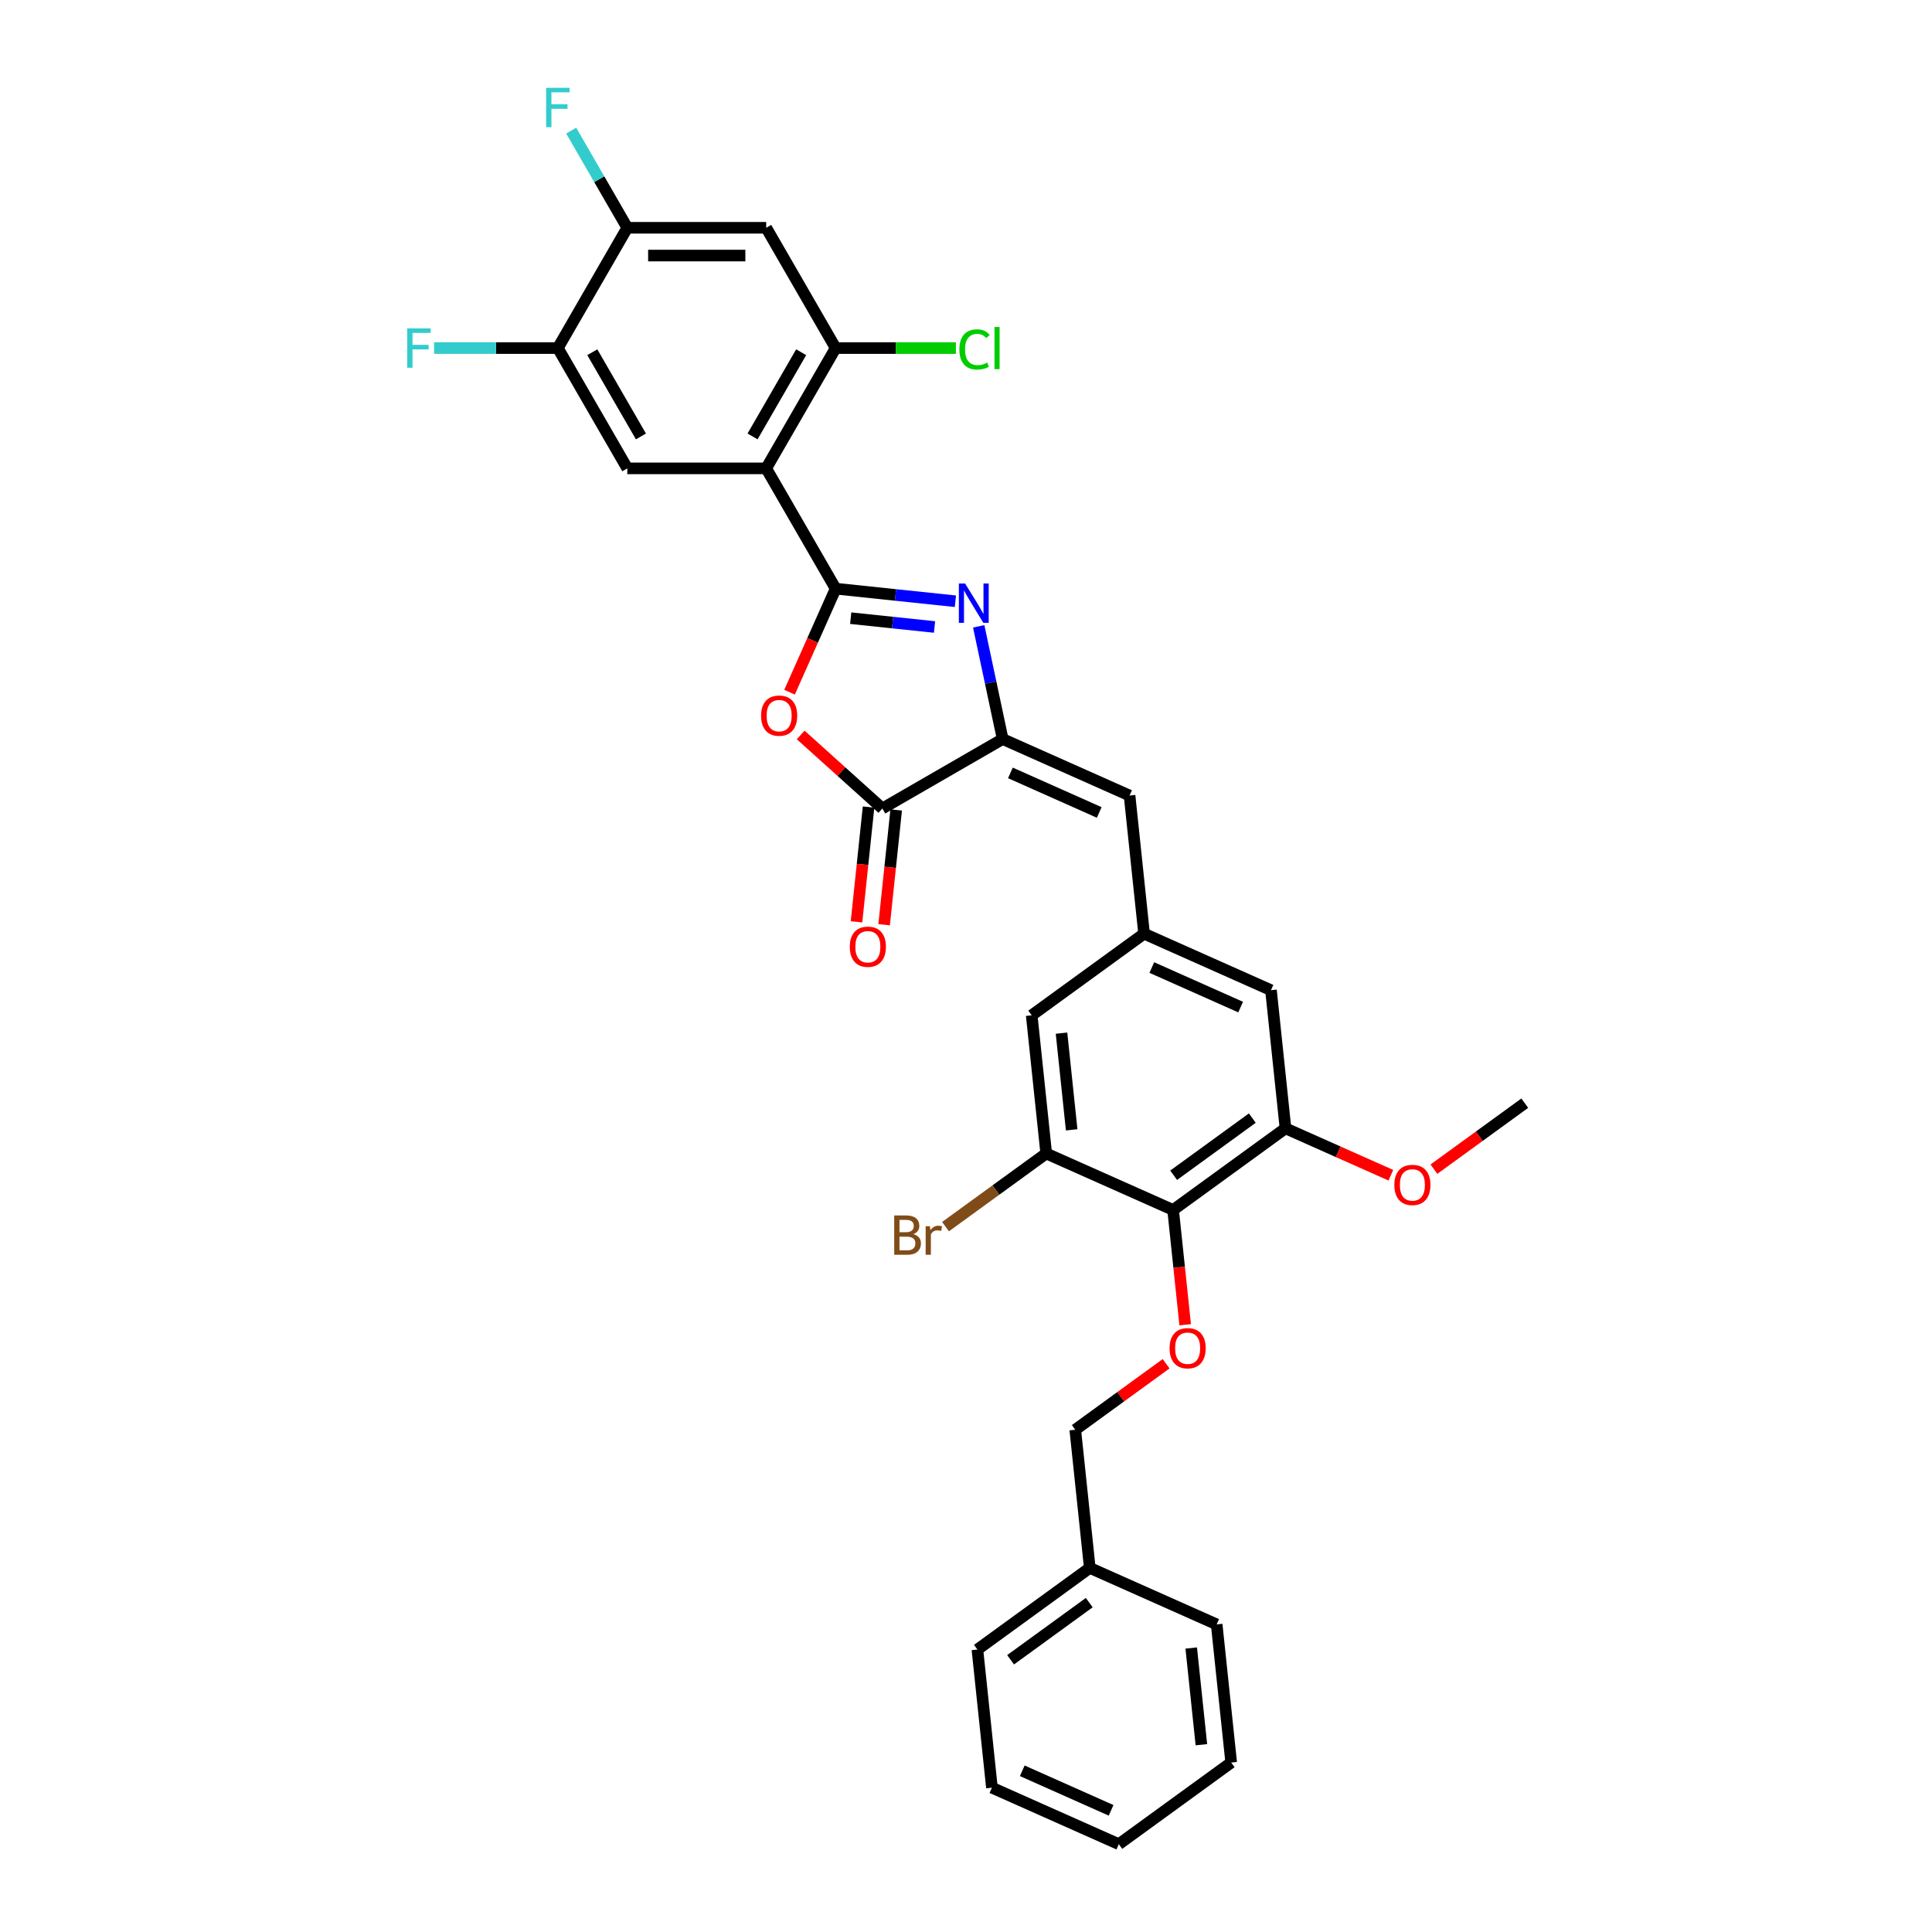 <?xml version='1.0' encoding='iso-8859-1'?>
<svg version='1.1' baseProfile='full'
              xmlns='http://www.w3.org/2000/svg'
                      xmlns:rdkit='http://www.rdkit.org/xml'
                      xmlns:xlink='http://www.w3.org/1999/xlink'
                  xml:space='preserve'
width='1000px' height='1000px' viewBox='0 0 1000 1000'>
<!-- END OF HEADER -->
<rect style='opacity:1.0;fill:#FFFFFF;stroke:none' width='1000' height='1000' x='0' y='0'> </rect>
<path class='bond-0' d='M 432.528,304.69 L 463.519,307.947' style='fill:none;fill-rule:evenodd;stroke:#000000;stroke-width:6px;stroke-linecap:butt;stroke-linejoin:miter;stroke-opacity:1' />
<path class='bond-0' d='M 463.519,307.947 L 494.511,311.204' style='fill:none;fill-rule:evenodd;stroke:#0000FF;stroke-width:6px;stroke-linecap:butt;stroke-linejoin:miter;stroke-opacity:1' />
<path class='bond-0' d='M 440.322,319.967 L 462.016,322.247' style='fill:none;fill-rule:evenodd;stroke:#000000;stroke-width:6px;stroke-linecap:butt;stroke-linejoin:miter;stroke-opacity:1' />
<path class='bond-0' d='M 462.016,322.247 L 483.71,324.527' style='fill:none;fill-rule:evenodd;stroke:#0000FF;stroke-width:6px;stroke-linecap:butt;stroke-linejoin:miter;stroke-opacity:1' />
<path class='bond-1' d='M 432.528,304.69 L 396.58,242.426' style='fill:none;fill-rule:evenodd;stroke:#000000;stroke-width:6px;stroke-linecap:butt;stroke-linejoin:miter;stroke-opacity:1' />
<path class='bond-2' d='M 432.528,304.69 L 420.598,331.483' style='fill:none;fill-rule:evenodd;stroke:#000000;stroke-width:6px;stroke-linecap:butt;stroke-linejoin:miter;stroke-opacity:1' />
<path class='bond-2' d='M 420.598,331.483 L 408.669,358.277' style='fill:none;fill-rule:evenodd;stroke:#FF0000;stroke-width:6px;stroke-linecap:butt;stroke-linejoin:miter;stroke-opacity:1' />
<path class='bond-3' d='M 506.576,324.183 L 512.777,353.356' style='fill:none;fill-rule:evenodd;stroke:#0000FF;stroke-width:6px;stroke-linecap:butt;stroke-linejoin:miter;stroke-opacity:1' />
<path class='bond-3' d='M 512.777,353.356 L 518.978,382.529' style='fill:none;fill-rule:evenodd;stroke:#000000;stroke-width:6px;stroke-linecap:butt;stroke-linejoin:miter;stroke-opacity:1' />
<path class='bond-6' d='M 396.58,242.426 L 432.528,180.162' style='fill:none;fill-rule:evenodd;stroke:#000000;stroke-width:6px;stroke-linecap:butt;stroke-linejoin:miter;stroke-opacity:1' />
<path class='bond-6' d='M 389.519,225.897 L 414.683,182.312' style='fill:none;fill-rule:evenodd;stroke:#000000;stroke-width:6px;stroke-linecap:butt;stroke-linejoin:miter;stroke-opacity:1' />
<path class='bond-7' d='M 396.58,242.426 L 324.684,242.426' style='fill:none;fill-rule:evenodd;stroke:#000000;stroke-width:6px;stroke-linecap:butt;stroke-linejoin:miter;stroke-opacity:1' />
<path class='bond-4' d='M 414.429,380.404 L 435.572,399.441' style='fill:none;fill-rule:evenodd;stroke:#FF0000;stroke-width:6px;stroke-linecap:butt;stroke-linejoin:miter;stroke-opacity:1' />
<path class='bond-4' d='M 435.572,399.441 L 456.714,418.477' style='fill:none;fill-rule:evenodd;stroke:#000000;stroke-width:6px;stroke-linecap:butt;stroke-linejoin:miter;stroke-opacity:1' />
<path class='bond-8' d='M 518.978,382.529 L 584.658,411.772' style='fill:none;fill-rule:evenodd;stroke:#000000;stroke-width:6px;stroke-linecap:butt;stroke-linejoin:miter;stroke-opacity:1' />
<path class='bond-8' d='M 522.981,400.052 L 568.957,420.522' style='fill:none;fill-rule:evenodd;stroke:#000000;stroke-width:6px;stroke-linecap:butt;stroke-linejoin:miter;stroke-opacity:1' />
<path class='bond-32' d='M 518.978,382.529 L 456.714,418.477' style='fill:none;fill-rule:evenodd;stroke:#000000;stroke-width:6px;stroke-linecap:butt;stroke-linejoin:miter;stroke-opacity:1' />
<path class='bond-18' d='M 449.564,417.726 L 446.442,447.43' style='fill:none;fill-rule:evenodd;stroke:#000000;stroke-width:6px;stroke-linecap:butt;stroke-linejoin:miter;stroke-opacity:1' />
<path class='bond-18' d='M 446.442,447.43 L 443.32,477.135' style='fill:none;fill-rule:evenodd;stroke:#FF0000;stroke-width:6px;stroke-linecap:butt;stroke-linejoin:miter;stroke-opacity:1' />
<path class='bond-18' d='M 463.864,419.229 L 460.742,448.933' style='fill:none;fill-rule:evenodd;stroke:#000000;stroke-width:6px;stroke-linecap:butt;stroke-linejoin:miter;stroke-opacity:1' />
<path class='bond-18' d='M 460.742,448.933 L 457.62,478.638' style='fill:none;fill-rule:evenodd;stroke:#FF0000;stroke-width:6px;stroke-linecap:butt;stroke-linejoin:miter;stroke-opacity:1' />
<path class='bond-5' d='M 607.203,626.278 L 665.368,584.019' style='fill:none;fill-rule:evenodd;stroke:#000000;stroke-width:6px;stroke-linecap:butt;stroke-linejoin:miter;stroke-opacity:1' />
<path class='bond-5' d='M 607.476,608.306 L 648.192,578.725' style='fill:none;fill-rule:evenodd;stroke:#000000;stroke-width:6px;stroke-linecap:butt;stroke-linejoin:miter;stroke-opacity:1' />
<path class='bond-13' d='M 607.203,626.278 L 610.325,655.983' style='fill:none;fill-rule:evenodd;stroke:#000000;stroke-width:6px;stroke-linecap:butt;stroke-linejoin:miter;stroke-opacity:1' />
<path class='bond-13' d='M 610.325,655.983 L 613.448,685.687' style='fill:none;fill-rule:evenodd;stroke:#FF0000;stroke-width:6px;stroke-linecap:butt;stroke-linejoin:miter;stroke-opacity:1' />
<path class='bond-34' d='M 607.203,626.278 L 541.523,597.035' style='fill:none;fill-rule:evenodd;stroke:#000000;stroke-width:6px;stroke-linecap:butt;stroke-linejoin:miter;stroke-opacity:1' />
<path class='bond-9' d='M 432.528,180.162 L 396.58,117.899' style='fill:none;fill-rule:evenodd;stroke:#000000;stroke-width:6px;stroke-linecap:butt;stroke-linejoin:miter;stroke-opacity:1' />
<path class='bond-19' d='M 432.528,180.162 L 463.651,180.162' style='fill:none;fill-rule:evenodd;stroke:#000000;stroke-width:6px;stroke-linecap:butt;stroke-linejoin:miter;stroke-opacity:1' />
<path class='bond-19' d='M 463.651,180.162 L 494.775,180.162' style='fill:none;fill-rule:evenodd;stroke:#00CC00;stroke-width:6px;stroke-linecap:butt;stroke-linejoin:miter;stroke-opacity:1' />
<path class='bond-14' d='M 324.684,242.426 L 288.736,180.162' style='fill:none;fill-rule:evenodd;stroke:#000000;stroke-width:6px;stroke-linecap:butt;stroke-linejoin:miter;stroke-opacity:1' />
<path class='bond-14' d='M 331.745,225.897 L 306.581,182.312' style='fill:none;fill-rule:evenodd;stroke:#000000;stroke-width:6px;stroke-linecap:butt;stroke-linejoin:miter;stroke-opacity:1' />
<path class='bond-12' d='M 584.658,411.772 L 592.173,483.274' style='fill:none;fill-rule:evenodd;stroke:#000000;stroke-width:6px;stroke-linecap:butt;stroke-linejoin:miter;stroke-opacity:1' />
<path class='bond-33' d='M 396.58,117.899 L 324.684,117.899' style='fill:none;fill-rule:evenodd;stroke:#000000;stroke-width:6px;stroke-linecap:butt;stroke-linejoin:miter;stroke-opacity:1' />
<path class='bond-33' d='M 385.795,132.278 L 335.468,132.278' style='fill:none;fill-rule:evenodd;stroke:#000000;stroke-width:6px;stroke-linecap:butt;stroke-linejoin:miter;stroke-opacity:1' />
<path class='bond-10' d='M 541.523,597.035 L 534.008,525.533' style='fill:none;fill-rule:evenodd;stroke:#000000;stroke-width:6px;stroke-linecap:butt;stroke-linejoin:miter;stroke-opacity:1' />
<path class='bond-10' d='M 554.696,584.807 L 549.436,534.756' style='fill:none;fill-rule:evenodd;stroke:#000000;stroke-width:6px;stroke-linecap:butt;stroke-linejoin:miter;stroke-opacity:1' />
<path class='bond-20' d='M 541.523,597.035 L 515.46,615.971' style='fill:none;fill-rule:evenodd;stroke:#000000;stroke-width:6px;stroke-linecap:butt;stroke-linejoin:miter;stroke-opacity:1' />
<path class='bond-20' d='M 515.46,615.971 L 489.398,634.907' style='fill:none;fill-rule:evenodd;stroke:#7F4C19;stroke-width:6px;stroke-linecap:butt;stroke-linejoin:miter;stroke-opacity:1' />
<path class='bond-11' d='M 665.368,584.019 L 657.853,512.517' style='fill:none;fill-rule:evenodd;stroke:#000000;stroke-width:6px;stroke-linecap:butt;stroke-linejoin:miter;stroke-opacity:1' />
<path class='bond-24' d='M 665.368,584.019 L 692.636,596.159' style='fill:none;fill-rule:evenodd;stroke:#000000;stroke-width:6px;stroke-linecap:butt;stroke-linejoin:miter;stroke-opacity:1' />
<path class='bond-24' d='M 692.636,596.159 L 719.905,608.3' style='fill:none;fill-rule:evenodd;stroke:#FF0000;stroke-width:6px;stroke-linecap:butt;stroke-linejoin:miter;stroke-opacity:1' />
<path class='bond-16' d='M 592.173,483.274 L 534.008,525.533' style='fill:none;fill-rule:evenodd;stroke:#000000;stroke-width:6px;stroke-linecap:butt;stroke-linejoin:miter;stroke-opacity:1' />
<path class='bond-17' d='M 592.173,483.274 L 657.853,512.517' style='fill:none;fill-rule:evenodd;stroke:#000000;stroke-width:6px;stroke-linecap:butt;stroke-linejoin:miter;stroke-opacity:1' />
<path class='bond-17' d='M 596.177,500.797 L 642.153,521.266' style='fill:none;fill-rule:evenodd;stroke:#000000;stroke-width:6px;stroke-linecap:butt;stroke-linejoin:miter;stroke-opacity:1' />
<path class='bond-21' d='M 603.575,705.877 L 580.064,722.958' style='fill:none;fill-rule:evenodd;stroke:#FF0000;stroke-width:6px;stroke-linecap:butt;stroke-linejoin:miter;stroke-opacity:1' />
<path class='bond-21' d='M 580.064,722.958 L 556.554,740.039' style='fill:none;fill-rule:evenodd;stroke:#000000;stroke-width:6px;stroke-linecap:butt;stroke-linejoin:miter;stroke-opacity:1' />
<path class='bond-15' d='M 288.736,180.162 L 324.684,117.899' style='fill:none;fill-rule:evenodd;stroke:#000000;stroke-width:6px;stroke-linecap:butt;stroke-linejoin:miter;stroke-opacity:1' />
<path class='bond-22' d='M 288.736,180.162 L 256.714,180.162' style='fill:none;fill-rule:evenodd;stroke:#000000;stroke-width:6px;stroke-linecap:butt;stroke-linejoin:miter;stroke-opacity:1' />
<path class='bond-22' d='M 256.714,180.162 L 224.691,180.162' style='fill:none;fill-rule:evenodd;stroke:#33CCCC;stroke-width:6px;stroke-linecap:butt;stroke-linejoin:miter;stroke-opacity:1' />
<path class='bond-23' d='M 324.684,117.899 L 310.168,92.756' style='fill:none;fill-rule:evenodd;stroke:#000000;stroke-width:6px;stroke-linecap:butt;stroke-linejoin:miter;stroke-opacity:1' />
<path class='bond-23' d='M 310.168,92.756 L 295.651,67.613' style='fill:none;fill-rule:evenodd;stroke:#33CCCC;stroke-width:6px;stroke-linecap:butt;stroke-linejoin:miter;stroke-opacity:1' />
<path class='bond-25' d='M 556.554,740.039 L 564.069,811.541' style='fill:none;fill-rule:evenodd;stroke:#000000;stroke-width:6px;stroke-linecap:butt;stroke-linejoin:miter;stroke-opacity:1' />
<path class='bond-26' d='M 742.192,605.165 L 765.703,588.084' style='fill:none;fill-rule:evenodd;stroke:#FF0000;stroke-width:6px;stroke-linecap:butt;stroke-linejoin:miter;stroke-opacity:1' />
<path class='bond-26' d='M 765.703,588.084 L 789.213,571.002' style='fill:none;fill-rule:evenodd;stroke:#000000;stroke-width:6px;stroke-linecap:butt;stroke-linejoin:miter;stroke-opacity:1' />
<path class='bond-27' d='M 564.069,811.541 L 505.904,853.801' style='fill:none;fill-rule:evenodd;stroke:#000000;stroke-width:6px;stroke-linecap:butt;stroke-linejoin:miter;stroke-opacity:1' />
<path class='bond-27' d='M 563.796,829.513 L 523.08,859.095' style='fill:none;fill-rule:evenodd;stroke:#000000;stroke-width:6px;stroke-linecap:butt;stroke-linejoin:miter;stroke-opacity:1' />
<path class='bond-28' d='M 564.069,811.541 L 629.749,840.784' style='fill:none;fill-rule:evenodd;stroke:#000000;stroke-width:6px;stroke-linecap:butt;stroke-linejoin:miter;stroke-opacity:1' />
<path class='bond-30' d='M 505.904,853.801 L 513.419,925.303' style='fill:none;fill-rule:evenodd;stroke:#000000;stroke-width:6px;stroke-linecap:butt;stroke-linejoin:miter;stroke-opacity:1' />
<path class='bond-29' d='M 629.749,840.784 L 637.264,912.286' style='fill:none;fill-rule:evenodd;stroke:#000000;stroke-width:6px;stroke-linecap:butt;stroke-linejoin:miter;stroke-opacity:1' />
<path class='bond-29' d='M 616.576,853.012 L 621.836,903.064' style='fill:none;fill-rule:evenodd;stroke:#000000;stroke-width:6px;stroke-linecap:butt;stroke-linejoin:miter;stroke-opacity:1' />
<path class='bond-35' d='M 637.264,912.286 L 579.099,954.545' style='fill:none;fill-rule:evenodd;stroke:#000000;stroke-width:6px;stroke-linecap:butt;stroke-linejoin:miter;stroke-opacity:1' />
<path class='bond-31' d='M 513.419,925.303 L 579.099,954.545' style='fill:none;fill-rule:evenodd;stroke:#000000;stroke-width:6px;stroke-linecap:butt;stroke-linejoin:miter;stroke-opacity:1' />
<path class='bond-31' d='M 529.119,916.553 L 575.096,937.023' style='fill:none;fill-rule:evenodd;stroke:#000000;stroke-width:6px;stroke-linecap:butt;stroke-linejoin:miter;stroke-opacity:1' />
<path  class='atom-1' d='M 499.529 302.024
L 506.201 312.809
Q 506.862 313.873, 507.927 315.799
Q 508.991 317.726, 509.048 317.841
L 509.048 302.024
L 511.751 302.024
L 511.751 322.385
L 508.962 322.385
L 501.801 310.594
Q 500.967 309.214, 500.075 307.632
Q 499.213 306.05, 498.954 305.562
L 498.954 322.385
L 496.308 322.385
L 496.308 302.024
L 499.529 302.024
' fill='#0000FF'/>
<path  class='atom-3' d='M 393.939 370.427
Q 393.939 365.538, 396.354 362.806
Q 398.77 360.074, 403.285 360.074
Q 407.8 360.074, 410.216 362.806
Q 412.632 365.538, 412.632 370.427
Q 412.632 375.374, 410.187 378.192
Q 407.743 380.981, 403.285 380.981
Q 398.799 380.981, 396.354 378.192
Q 393.939 375.402, 393.939 370.427
M 403.285 378.681
Q 406.391 378.681, 408.059 376.61
Q 409.756 374.511, 409.756 370.427
Q 409.756 366.43, 408.059 364.417
Q 406.391 362.375, 403.285 362.375
Q 400.179 362.375, 398.482 364.388
Q 396.814 366.401, 396.814 370.427
Q 396.814 374.54, 398.482 376.61
Q 400.179 378.681, 403.285 378.681
' fill='#FF0000'/>
<path  class='atom-14' d='M 605.372 697.838
Q 605.372 692.949, 607.788 690.217
Q 610.203 687.485, 614.719 687.485
Q 619.234 687.485, 621.649 690.217
Q 624.065 692.949, 624.065 697.838
Q 624.065 702.784, 621.621 705.602
Q 619.176 708.392, 614.719 708.392
Q 610.232 708.392, 607.788 705.602
Q 605.372 702.813, 605.372 697.838
M 614.719 706.091
Q 617.824 706.091, 619.492 704.021
Q 621.189 701.921, 621.189 697.838
Q 621.189 693.84, 619.492 691.827
Q 617.824 689.785, 614.719 689.785
Q 611.613 689.785, 609.916 691.798
Q 608.248 693.811, 608.248 697.838
Q 608.248 701.95, 609.916 704.021
Q 611.613 706.091, 614.719 706.091
' fill='#FF0000'/>
<path  class='atom-19' d='M 439.852 490.037
Q 439.852 485.148, 442.268 482.416
Q 444.684 479.684, 449.199 479.684
Q 453.714 479.684, 456.13 482.416
Q 458.545 485.148, 458.545 490.037
Q 458.545 494.983, 456.101 497.802
Q 453.656 500.591, 449.199 500.591
Q 444.713 500.591, 442.268 497.802
Q 439.852 495.012, 439.852 490.037
M 449.199 498.291
Q 452.305 498.291, 453.973 496.22
Q 455.67 494.121, 455.67 490.037
Q 455.67 486.039, 453.973 484.026
Q 452.305 481.985, 449.199 481.985
Q 446.093 481.985, 444.396 483.998
Q 442.728 486.011, 442.728 490.037
Q 442.728 494.149, 444.396 496.22
Q 446.093 498.291, 449.199 498.291
' fill='#FF0000'/>
<path  class='atom-20' d='M 496.573 180.867
Q 496.573 175.805, 498.931 173.16
Q 501.318 170.485, 505.833 170.485
Q 510.031 170.485, 512.275 173.447
L 510.377 175
Q 508.737 172.843, 505.833 172.843
Q 502.756 172.843, 501.116 174.914
Q 499.506 176.956, 499.506 180.867
Q 499.506 184.893, 501.174 186.964
Q 502.871 189.034, 506.149 189.034
Q 508.392 189.034, 511.009 187.683
L 511.815 189.839
Q 510.75 190.53, 509.14 190.932
Q 507.53 191.335, 505.746 191.335
Q 501.318 191.335, 498.931 188.632
Q 496.573 185.928, 496.573 180.867
' fill='#00CC00'/>
<path  class='atom-20' d='M 514.748 169.248
L 517.394 169.248
L 517.394 191.076
L 514.748 191.076
L 514.748 169.248
' fill='#00CC00'/>
<path  class='atom-21' d='M 472.732 638.777
Q 474.688 639.324, 475.665 640.531
Q 476.672 641.71, 476.672 643.465
Q 476.672 646.283, 474.86 647.894
Q 473.077 649.475, 469.684 649.475
L 462.839 649.475
L 462.839 629.114
L 468.85 629.114
Q 472.329 629.114, 474.084 630.523
Q 475.838 631.933, 475.838 634.521
Q 475.838 637.598, 472.732 638.777
M 465.571 631.415
L 465.571 637.799
L 468.85 637.799
Q 470.863 637.799, 471.898 636.994
Q 472.962 636.16, 472.962 634.521
Q 472.962 631.415, 468.85 631.415
L 465.571 631.415
M 469.684 647.175
Q 471.668 647.175, 472.732 646.226
Q 473.796 645.277, 473.796 643.465
Q 473.796 641.797, 472.617 640.963
Q 471.467 640.1, 469.252 640.1
L 465.571 640.1
L 465.571 647.175
L 469.684 647.175
' fill='#7F4C19'/>
<path  class='atom-21' d='M 481.302 634.693
L 481.618 636.735
Q 483.171 634.435, 485.702 634.435
Q 486.507 634.435, 487.6 634.722
L 487.169 637.138
Q 485.932 636.85, 485.242 636.85
Q 484.034 636.85, 483.229 637.339
Q 482.452 637.799, 481.82 638.921
L 481.82 649.475
L 479.116 649.475
L 479.116 634.693
L 481.302 634.693
' fill='#7F4C19'/>
<path  class='atom-23' d='M 210.787 169.982
L 222.894 169.982
L 222.894 172.311
L 213.519 172.311
L 213.519 178.494
L 221.859 178.494
L 221.859 180.852
L 213.519 180.852
L 213.519 190.343
L 210.787 190.343
L 210.787 169.982
' fill='#33CCCC'/>
<path  class='atom-24' d='M 282.682 45.455
L 294.79 45.455
L 294.79 47.784
L 285.414 47.784
L 285.414 53.967
L 293.754 53.967
L 293.754 56.325
L 285.414 56.325
L 285.414 65.816
L 282.682 65.816
L 282.682 45.455
' fill='#33CCCC'/>
<path  class='atom-25' d='M 721.702 613.319
Q 721.702 608.43, 724.118 605.698
Q 726.533 602.966, 731.048 602.966
Q 735.564 602.966, 737.979 605.698
Q 740.395 608.43, 740.395 613.319
Q 740.395 618.265, 737.95 621.084
Q 735.506 623.873, 731.048 623.873
Q 726.562 623.873, 724.118 621.084
Q 721.702 618.294, 721.702 613.319
M 731.048 621.573
Q 734.154 621.573, 735.822 619.502
Q 737.519 617.403, 737.519 613.319
Q 737.519 609.322, 735.822 607.309
Q 734.154 605.267, 731.048 605.267
Q 727.943 605.267, 726.246 607.28
Q 724.578 609.293, 724.578 613.319
Q 724.578 617.431, 726.246 619.502
Q 727.943 621.573, 731.048 621.573
' fill='#FF0000'/>
</svg>
